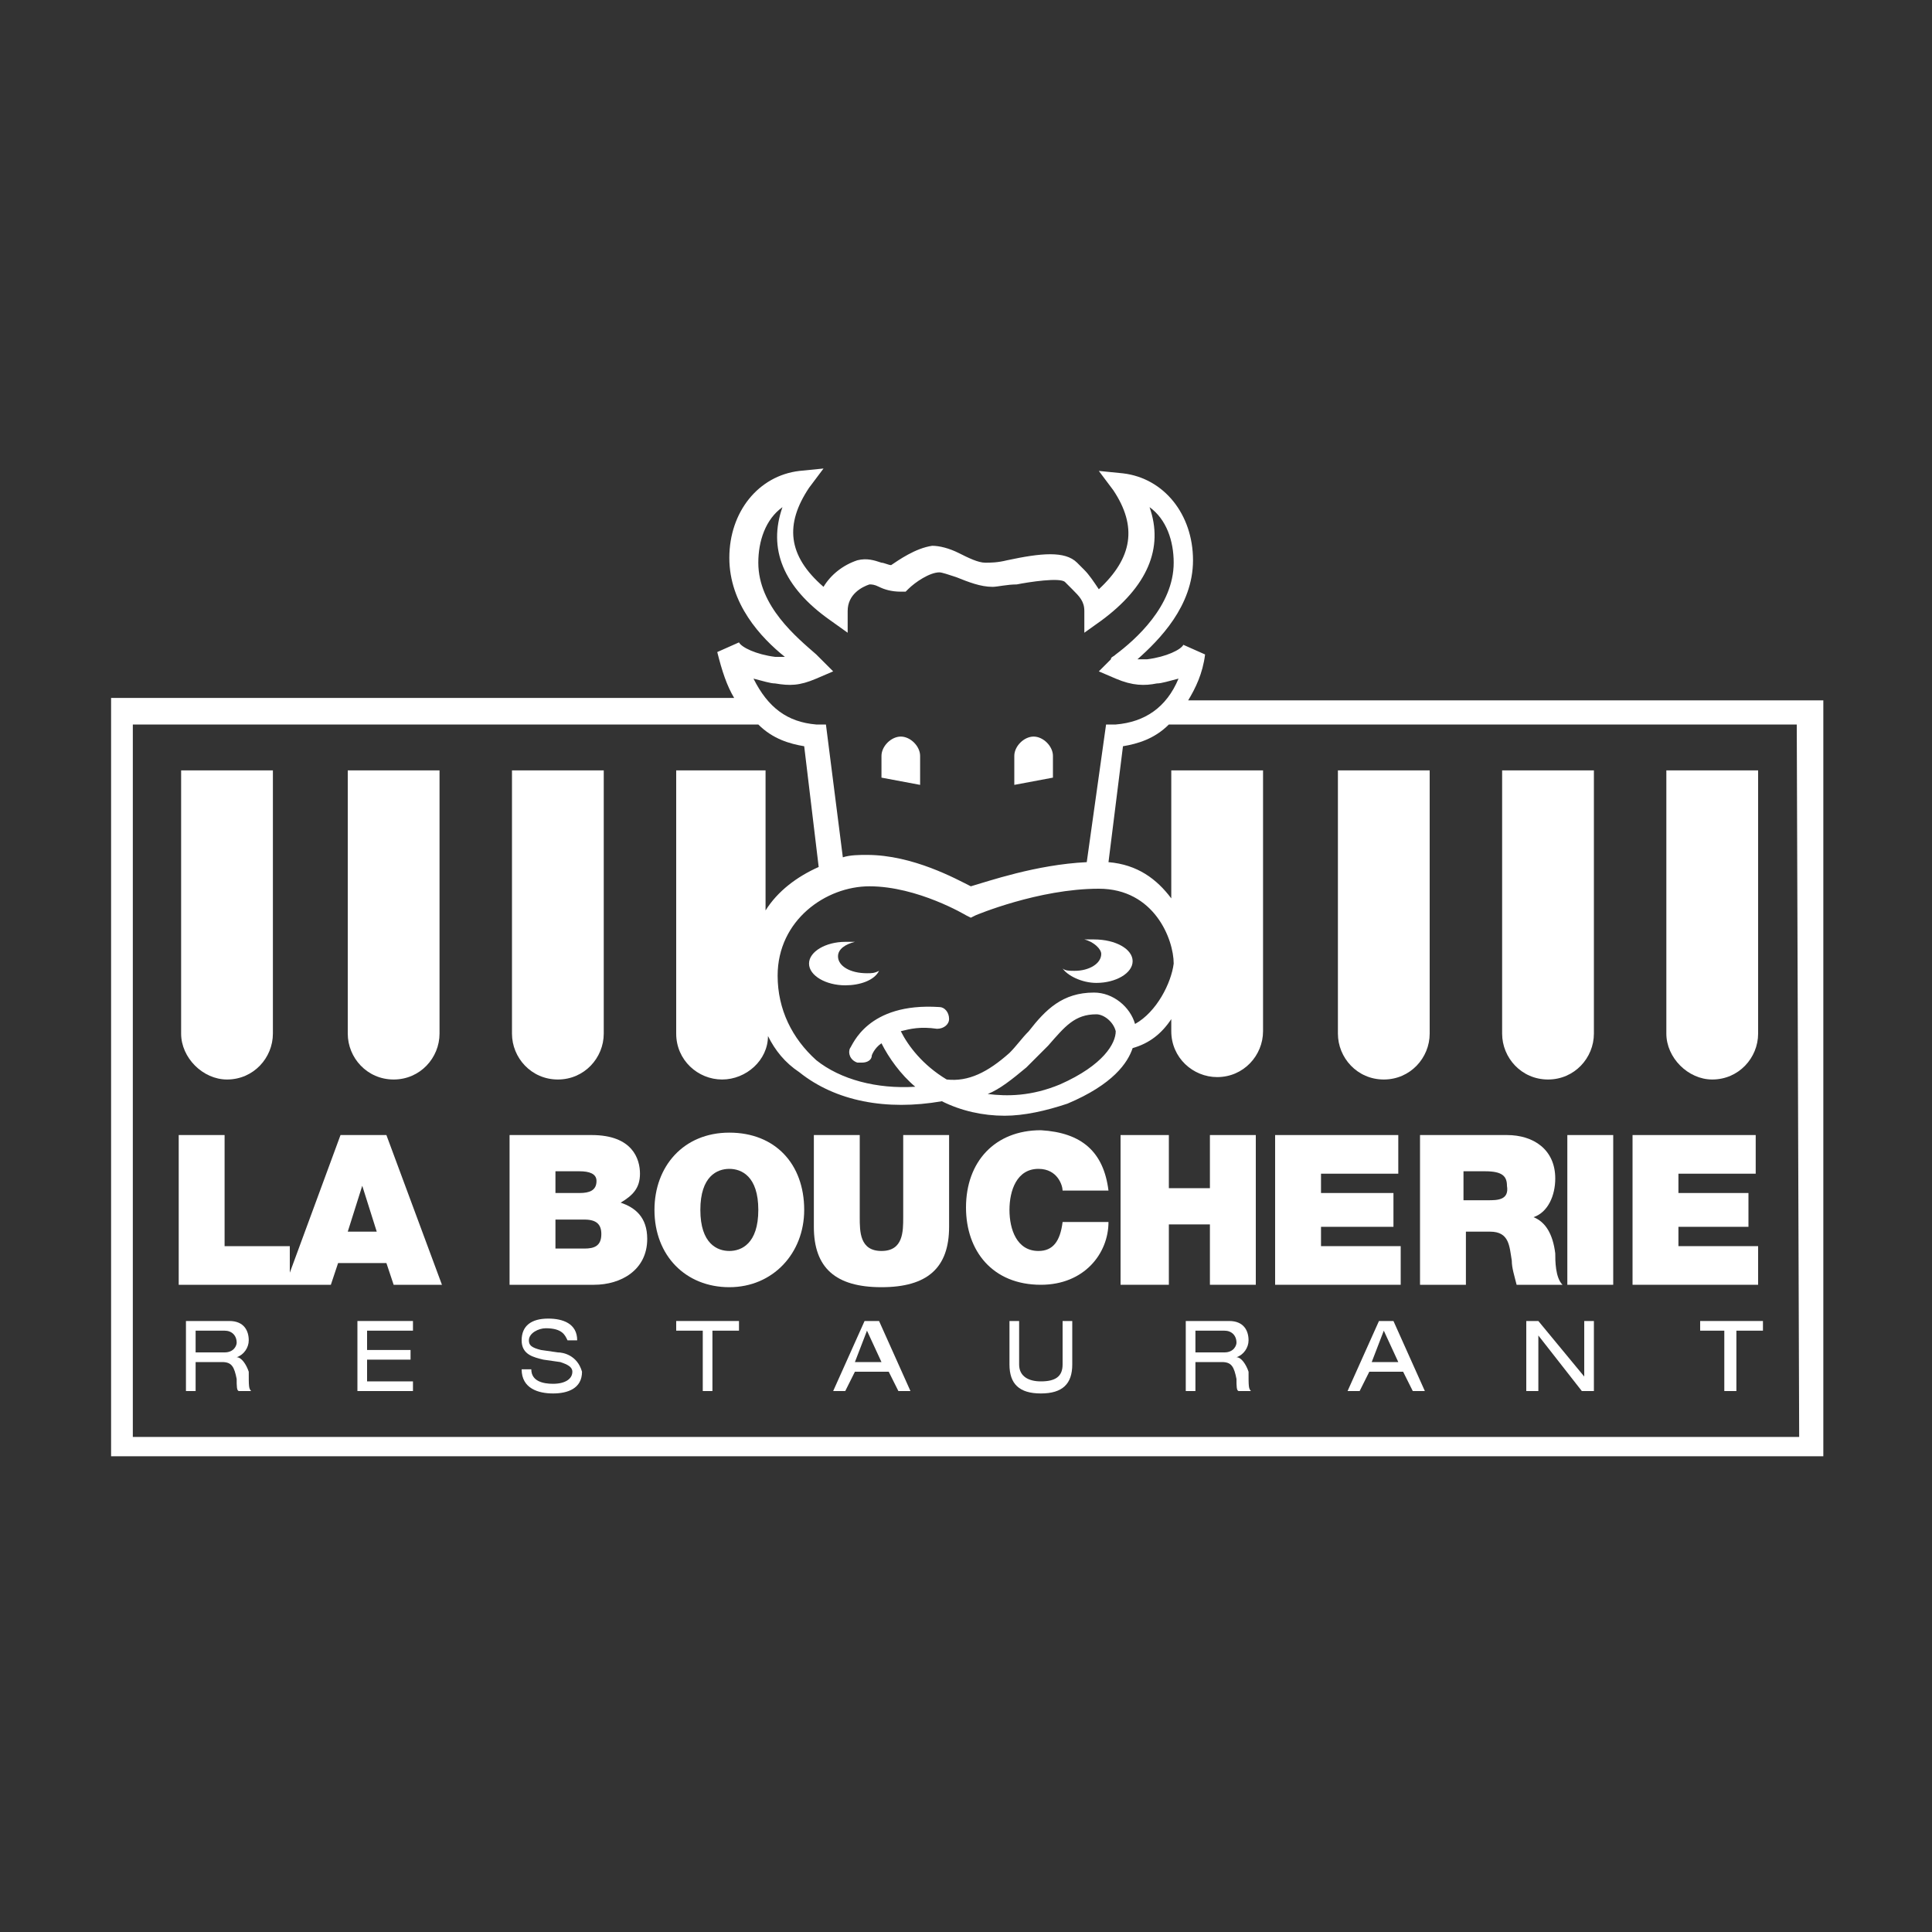 <?xml version="1.0" encoding="utf-8"?>
<!-- Generator: Adobe Illustrator 24.3.0, SVG Export Plug-In . SVG Version: 6.00 Build 0)  -->
<svg version="1.1" id="Calque_1" xmlns="http://www.w3.org/2000/svg" xmlns:xlink="http://www.w3.org/1999/xlink" x="0px" y="0px"
	 viewBox="0 0 80 80" style="enable-background:new 0 0 80 80;" xml:space="preserve">
<rect x="0" y="0" width="80" height="80" fill="#333333" stroke="none"/>
<style type="text/css">
	.st0{fill:#FFFFFF;}
	.st1{fill:none;}
</style>
<g>
	<path class="st0" d="M49.2,29c0.3-0.5,0.6-1.1,0.7-1.9L49,26.7c-0.1,0.2-0.7,0.5-1.5,0.6c-0.1,0-0.3,0-0.4,0
		c0.9-0.8,2.3-2.2,2.3-4.1s-1.2-3.4-2.9-3.6l-1-0.1l0.6,0.8c1,1.5,0.8,2.8-0.6,4.1c-0.2-0.3-0.4-0.6-0.6-0.8
		c-0.1-0.1-0.2-0.2-0.3-0.3c-0.5-0.5-1.5-0.4-2.9-0.1c-0.4,0.1-0.7,0.1-0.9,0.1c-0.3,0-0.7-0.2-1.1-0.4c-0.4-0.2-0.8-0.3-1.1-0.3
		c-0.7,0.1-1.4,0.6-1.7,0.8c-0.1,0-0.3-0.1-0.4-0.1c-0.3-0.1-0.6-0.2-1-0.1c-0.6,0.2-1.1,0.6-1.4,1.1c-1.5-1.3-1.6-2.6-0.6-4.1
		l0.6-0.8l-1,0.1c-1.7,0.2-2.9,1.7-2.9,3.6s1.3,3.3,2.3,4.1c-0.1,0-0.2,0-0.4,0c-0.8-0.1-1.4-0.4-1.5-0.6L29.7,27
		c0.2,0.8,0.4,1.4,0.7,1.9H4.6v31.4h70.9V29H49.2z M32.1,28.3c0.6,0.1,1,0.1,1.7-0.2l0.7-0.3L34,27.3c-0.1-0.1-0.1-0.1-0.2-0.2
		c-0.8-0.7-2.4-2-2.4-3.8c0-0.9,0.3-1.8,1-2.3c-0.6,1.7,0,3.3,2,4.7l0.7,0.5v-0.9c0-0.7,0.6-1,0.9-1.1c0.1,0,0.2,0,0.4,0.1
		s0.5,0.2,0.9,0.2h0.2l0.1-0.1c0.3-0.3,0.9-0.7,1.3-0.7c0.1,0,0.4,0.1,0.7,0.2c0.5,0.2,1,0.4,1.5,0.4c0.2,0,0.6-0.1,1-0.1
		c0.5-0.1,1.8-0.3,2-0.1c0.1,0.1,0.2,0.2,0.3,0.3c0.3,0.3,0.5,0.5,0.5,0.9v0.9l0.7-0.5c1.9-1.4,2.6-3,2-4.7c0.7,0.5,1,1.4,1,2.3
		c0,1.8-1.6,3.2-2.4,3.8c-0.1,0.1-0.2,0.1-0.2,0.2l-0.5,0.5l0.7,0.3c0.7,0.3,1.2,0.3,1.7,0.2c0.2,0,0.5-0.1,0.9-0.2
		c-0.5,1.2-1.4,1.8-2.6,1.9h-0.4L45,35.7c-2.1,0.1-4.1,0.8-4.8,1c-0.6-0.3-2.4-1.3-4.3-1.3c-0.3,0-0.7,0-1,0.1L34.2,30h-0.4
		c-1.2-0.1-2-0.7-2.6-1.9C31.6,28.2,31.9,28.3,32.1,28.3z M47,42.4c-0.2-0.7-0.9-1.3-1.7-1.3c-1.3,0-2,0.7-2.7,1.6
		c-0.3,0.3-0.5,0.6-0.8,0.9c-0.9,0.8-1.7,1.2-2.6,1.1c-1-0.6-1.6-1.4-1.9-2c0.4-0.1,0.8-0.2,1.5-0.1c0.3,0,0.5-0.2,0.5-0.4
		c0-0.3-0.2-0.5-0.4-0.5c-3-0.2-3.6,1.6-3.7,1.7c-0.1,0.2,0,0.5,0.3,0.6c0.1,0,0.1,0,0.2,0c0.2,0,0.4-0.1,0.4-0.3
		c0,0,0.1-0.3,0.4-0.5c0.3,0.6,0.8,1.3,1.4,1.8c-1.6,0.1-3.1-0.3-4.1-1.1c-1-0.9-1.6-2.1-1.6-3.5c0-2.3,2-3.7,3.8-3.7
		c2,0,4,1.2,4,1.2l0.2,0.1l0.2-0.1c0,0,2.6-1.1,5.1-1.1c2.3,0,3.1,2.1,3.1,3.1C48.5,40.7,47.9,41.9,47,42.4z M43.9,44.9
		c-1.2,0.5-2.2,0.5-3,0.4c0.5-0.2,1-0.6,1.6-1.1c0.3-0.3,0.6-0.6,0.9-0.9c0.7-0.8,1.1-1.3,2-1.3c0.3,0,0.7,0.3,0.8,0.7
		C46.2,43.2,45.7,44.1,43.9,44.9z M74.5,59.5h-69V30h25.9c0.6,0.6,1.3,0.8,1.9,0.9l0.6,5c-0.9,0.4-1.7,1-2.2,1.8v-5.8H28v10.8
		c0,0,0,0,0,0.1c0,1.1,0.9,1.9,1.9,1.9s1.9-0.8,1.9-1.8c0.3,0.6,0.7,1.1,1.3,1.5c1.5,1.2,3.6,1.6,5.9,1.2c0.8,0.4,1.7,0.6,2.6,0.6
		c0.8,0,1.7-0.2,2.6-0.5c1.9-0.8,2.5-1.7,2.7-2.3c0.7-0.2,1.2-0.6,1.6-1.2v0.4c0,0,0,0,0,0.1c0,1.1,0.9,1.9,1.9,1.9
		c1.1,0,1.9-0.9,1.9-1.9c0,0,0,0,0-0.1V31.9h-3.8v5.3c-0.6-0.8-1.4-1.4-2.6-1.5l0.6-4.8c0.6-0.1,1.3-0.3,1.9-0.9h26L74.5,59.5
		L74.5,59.5z"/>
	<path class="st0" d="M14.1,47L12,52.7v-1.1H9.3V47H7.4v6.2h4.5H12h1.7l0.3-0.9h2l0.3,0.9h2L16,47H14.1z M14.4,51l0.6-1.9l0,0
		l0.6,1.9H14.4z"/>
	<path class="st0" d="M25.7,49.8c0.5-0.3,0.8-0.6,0.8-1.2c0-0.6-0.3-1.6-2-1.6h-3.4v6.2h3.5c1.1,0,2.2-0.6,2.2-1.9
		C26.8,50.4,26.3,50,25.7,49.8z M23,48.5h1c0.4,0,0.7,0.1,0.7,0.4c0,0.4-0.3,0.5-0.7,0.5h-1V48.5z M24.2,51.7H23v-1.2h1.2
		c0.5,0,0.7,0.2,0.7,0.6C24.9,51.6,24.6,51.7,24.2,51.7z"/>
	<path class="st0" d="M30.2,46.9c-1.9,0-3.1,1.4-3.1,3.2c0,1.9,1.3,3.2,3.1,3.2c1.8,0,3.1-1.4,3.1-3.2
		C33.3,48.2,32.1,46.9,30.2,46.9z M30.2,51.8c-0.5,0-1.2-0.3-1.2-1.7s0.7-1.7,1.2-1.7s1.2,0.3,1.2,1.7
		C31.4,51.5,30.7,51.8,30.2,51.8z"/>
	<path class="st0" d="M37.4,50.4c0,0.6,0,1.4-0.9,1.4s-0.9-0.8-0.9-1.4V47h-1.9v3.8c0,1.7,0.9,2.5,2.8,2.5c1.9,0,2.8-0.8,2.8-2.5V47
		h-1.9C37.4,47,37.4,50.4,37.4,50.4z"/>
	<path class="st0" d="M43,51.8c-0.9,0-1.2-0.9-1.2-1.7s0.3-1.7,1.2-1.7c0.8,0,1,0.7,1,0.9h1.9c-0.2-1.6-1.1-2.4-2.8-2.5
		c-1.9,0-3.1,1.3-3.1,3.2c0,1.8,1.1,3.2,3.1,3.2c1.8,0,2.8-1.3,2.8-2.6H44C43.9,51.4,43.6,51.8,43,51.8z"/>
	<polygon class="st0" points="50.1,49.2 48.4,49.2 48.4,47 46.4,47 46.4,53.2 48.4,53.2 48.4,50.7 50.1,50.7 50.1,53.2 52,53.2 
		52,47 50.1,47 	"/>
	<polygon class="st0" points="58,51.6 54.7,51.6 54.7,50.8 57.7,50.8 57.7,49.4 54.7,49.4 54.7,48.6 57.9,48.6 57.9,47 52.8,47 
		52.8,53.2 58,53.2 	"/>
	<path class="st0" d="M64.4,51.9c-0.1-0.8-0.4-1.3-0.9-1.5c0.6-0.2,0.9-0.9,0.9-1.6c0-1.2-0.9-1.8-2-1.8h-3.6v6.2h1.9V51h1
		c0.8,0,0.8,0.6,0.9,1.2c0,0.3,0.1,0.6,0.2,1h1.9C64.4,52.9,64.4,52.2,64.4,51.9z M61.6,49.7h-1v-1.2h0.9c0.7,0,0.9,0.2,0.9,0.6
		C62.5,49.7,62,49.7,61.6,49.7z"/>
	<rect x="64.9" y="47" class="st0" width="1.9" height="6.2"/>
	<polygon class="st0" points="72.8,51.6 69.5,51.6 69.5,50.8 72.4,50.8 72.4,49.4 69.5,49.4 69.5,48.6 72.7,48.6 72.7,47 67.6,47 
		67.6,53.2 72.8,53.2 	"/>
	<path class="st0" d="M9.4,44.7c1.1,0,1.9-0.9,1.9-1.9c0,0,0,0,0-0.1V31.9H7.5v10.8c0,0,0,0,0,0.1C7.5,43.8,8.4,44.7,9.4,44.7z"/>
	<path class="st0" d="M16.3,44.7c1.1,0,1.9-0.9,1.9-1.9c0,0,0,0,0-0.1V31.9h-3.8v10.8c0,0,0,0,0,0.1C14.4,43.8,15.2,44.7,16.3,44.7z
		"/>
	<path class="st0" d="M23.1,44.7c1.1,0,1.9-0.9,1.9-1.9c0,0,0,0,0-0.1V31.9h-3.8v10.8c0,0,0,0,0,0.1C21.2,43.8,22,44.7,23.1,44.7z"
		/>
	<path class="st0" d="M57.3,44.7c1.1,0,1.9-0.9,1.9-1.9c0,0,0,0,0-0.1V31.9h-3.8v10.8c0,0,0,0,0,0.1C55.4,43.8,56.2,44.7,57.3,44.7z
		"/>
	<path class="st0" d="M64.1,44.7c1.1,0,1.9-0.9,1.9-1.9c0,0,0,0,0-0.1V31.9h-3.8v10.8c0,0,0,0,0,0.1C62.2,43.8,63,44.7,64.1,44.7z"
		/>
	<path class="st0" d="M70.9,44.7c1.1,0,1.9-0.9,1.9-1.9c0,0,0,0,0-0.1V31.9H69v10.8c0,0,0,0,0,0.1C69,43.8,69.9,44.7,70.9,44.7z"/>
	<path class="st0" d="M9.8,56.2L9.8,56.2c0.3-0.1,0.5-0.4,0.5-0.7c0-0.4-0.2-0.8-0.8-0.8H7.7v2.9h0.4v-1.2h1.1
		c0.4,0,0.5,0.2,0.6,0.7c0,0.3,0,0.5,0.1,0.5h0.5c-0.1-0.1-0.1-0.2-0.1-0.8C10.2,56.5,10,56.2,9.8,56.2z M9.3,56H8.1v-0.9h1.2
		c0.3,0,0.5,0.2,0.5,0.5C9.8,55.7,9.7,56,9.3,56z"/>
	<polygon class="st0" points="15.2,56.3 17,56.3 17,55.9 15.2,55.9 15.2,55.1 17.1,55.1 17.1,54.7 14.8,54.7 14.8,57.6 17.1,57.6 
		17.1,57.2 15.2,57.2 	"/>
	<path class="st0" d="M23.1,56l-0.7-0.1c-0.4-0.1-0.5-0.2-0.5-0.4c0-0.3,0.4-0.5,0.7-0.5c0.7,0,0.8,0.3,0.9,0.5h0.4
		c0-0.7-0.6-0.9-1.2-0.9c-0.7,0-1.1,0.3-1.1,0.9c0,0.6,0.5,0.7,0.9,0.8l0.7,0.1c0.3,0.1,0.5,0.2,0.5,0.4c0,0.3-0.3,0.5-0.8,0.5
		c-0.4,0-0.9-0.1-0.9-0.6h-0.4c0,0.8,0.7,1,1.3,1c0.6,0,1.2-0.2,1.2-0.9C23.9,56.1,23.3,56,23.1,56z"/>
	<polygon class="st0" points="28,55.1 29.1,55.1 29.1,57.6 29.5,57.6 29.5,55.1 30.6,55.1 30.6,54.7 28,54.7 	"/>
	<path class="st0" d="M35.8,54.7l-1.3,2.9H35l0.4-0.8h1.4l0.4,0.8h0.5l-1.3-2.9H35.8z M35.4,56.4l0.5-1.3l0.6,1.3H35.4z"/>
	<path class="st0" d="M44,56.5c0,0.5-0.3,0.7-0.9,0.7c-0.5,0-0.9-0.2-0.9-0.7v-1.8h-0.4v1.8c0,0.8,0.4,1.2,1.3,1.2
		c0.9,0,1.3-0.4,1.3-1.2v-1.8H44V56.5z"/>
	<path class="st0" d="M51.2,56.2L51.2,56.2c0.3-0.1,0.5-0.4,0.5-0.7c0-0.4-0.2-0.8-0.8-0.8h-1.8v2.9h0.4v-1.2h1.1
		c0.4,0,0.5,0.2,0.6,0.7c0,0.3,0,0.5,0.1,0.5h0.5c-0.1-0.1-0.1-0.2-0.1-0.8C51.6,56.5,51.4,56.2,51.2,56.2z M50.7,56h-1.2v-0.9h1.2
		c0.3,0,0.5,0.2,0.5,0.5C51.2,55.7,51.1,56,50.7,56z"/>
	<path class="st0" d="M57.1,54.7l-1.3,2.9h0.5l0.4-0.8h1.4l0.4,0.8H59l-1.3-2.9H57.1z M56.8,56.4l0.5-1.3l0.6,1.3H56.8z"/>
	<polygon class="st0" points="65.6,57 65.6,57 63.7,54.7 63.2,54.7 63.2,57.6 63.7,57.6 63.7,55.3 63.7,55.3 65.5,57.6 66,57.6 
		66,54.7 65.6,54.7 	"/>
	<polygon class="st0" points="70.4,55.1 71.4,55.1 71.4,57.6 71.9,57.6 71.9,55.1 73,55.1 73,54.7 70.4,54.7 	"/>
	<path class="st0" d="M38.1,31.3c0-0.4-0.4-0.8-0.8-0.8c-0.4,0-0.8,0.4-0.8,0.8v0.9l1.6,0.3V31.3z"/>
	<path class="st0" d="M43.6,31.3c0-0.4-0.4-0.8-0.8-0.8c-0.4,0-0.8,0.4-0.8,0.8v1.2l1.6-0.3V31.3z"/>
	<path class="st0" d="M34.7,39.6c0-0.3,0.3-0.5,0.7-0.6c-0.1,0-0.3,0-0.4,0c-0.8,0-1.5,0.4-1.5,0.9s0.7,0.9,1.5,0.9
		c0.6,0,1.2-0.2,1.4-0.6c-0.2,0.1-0.3,0.1-0.5,0.1C35.2,40.3,34.7,40,34.7,39.6z"/>
	<path class="st0" d="M45.3,38.9c-0.1,0-0.3,0-0.4,0c0.4,0.1,0.7,0.4,0.7,0.6c0,0.4-0.5,0.7-1.1,0.7c-0.2,0-0.4,0-0.5-0.1
		c0.2,0.3,0.8,0.6,1.4,0.6c0.8,0,1.5-0.4,1.5-0.9S46.2,38.9,45.3,38.9z"/>
</g>
<rect x="-493" y="-214.6" class="st1" width="305" height="305"/>
</svg>
